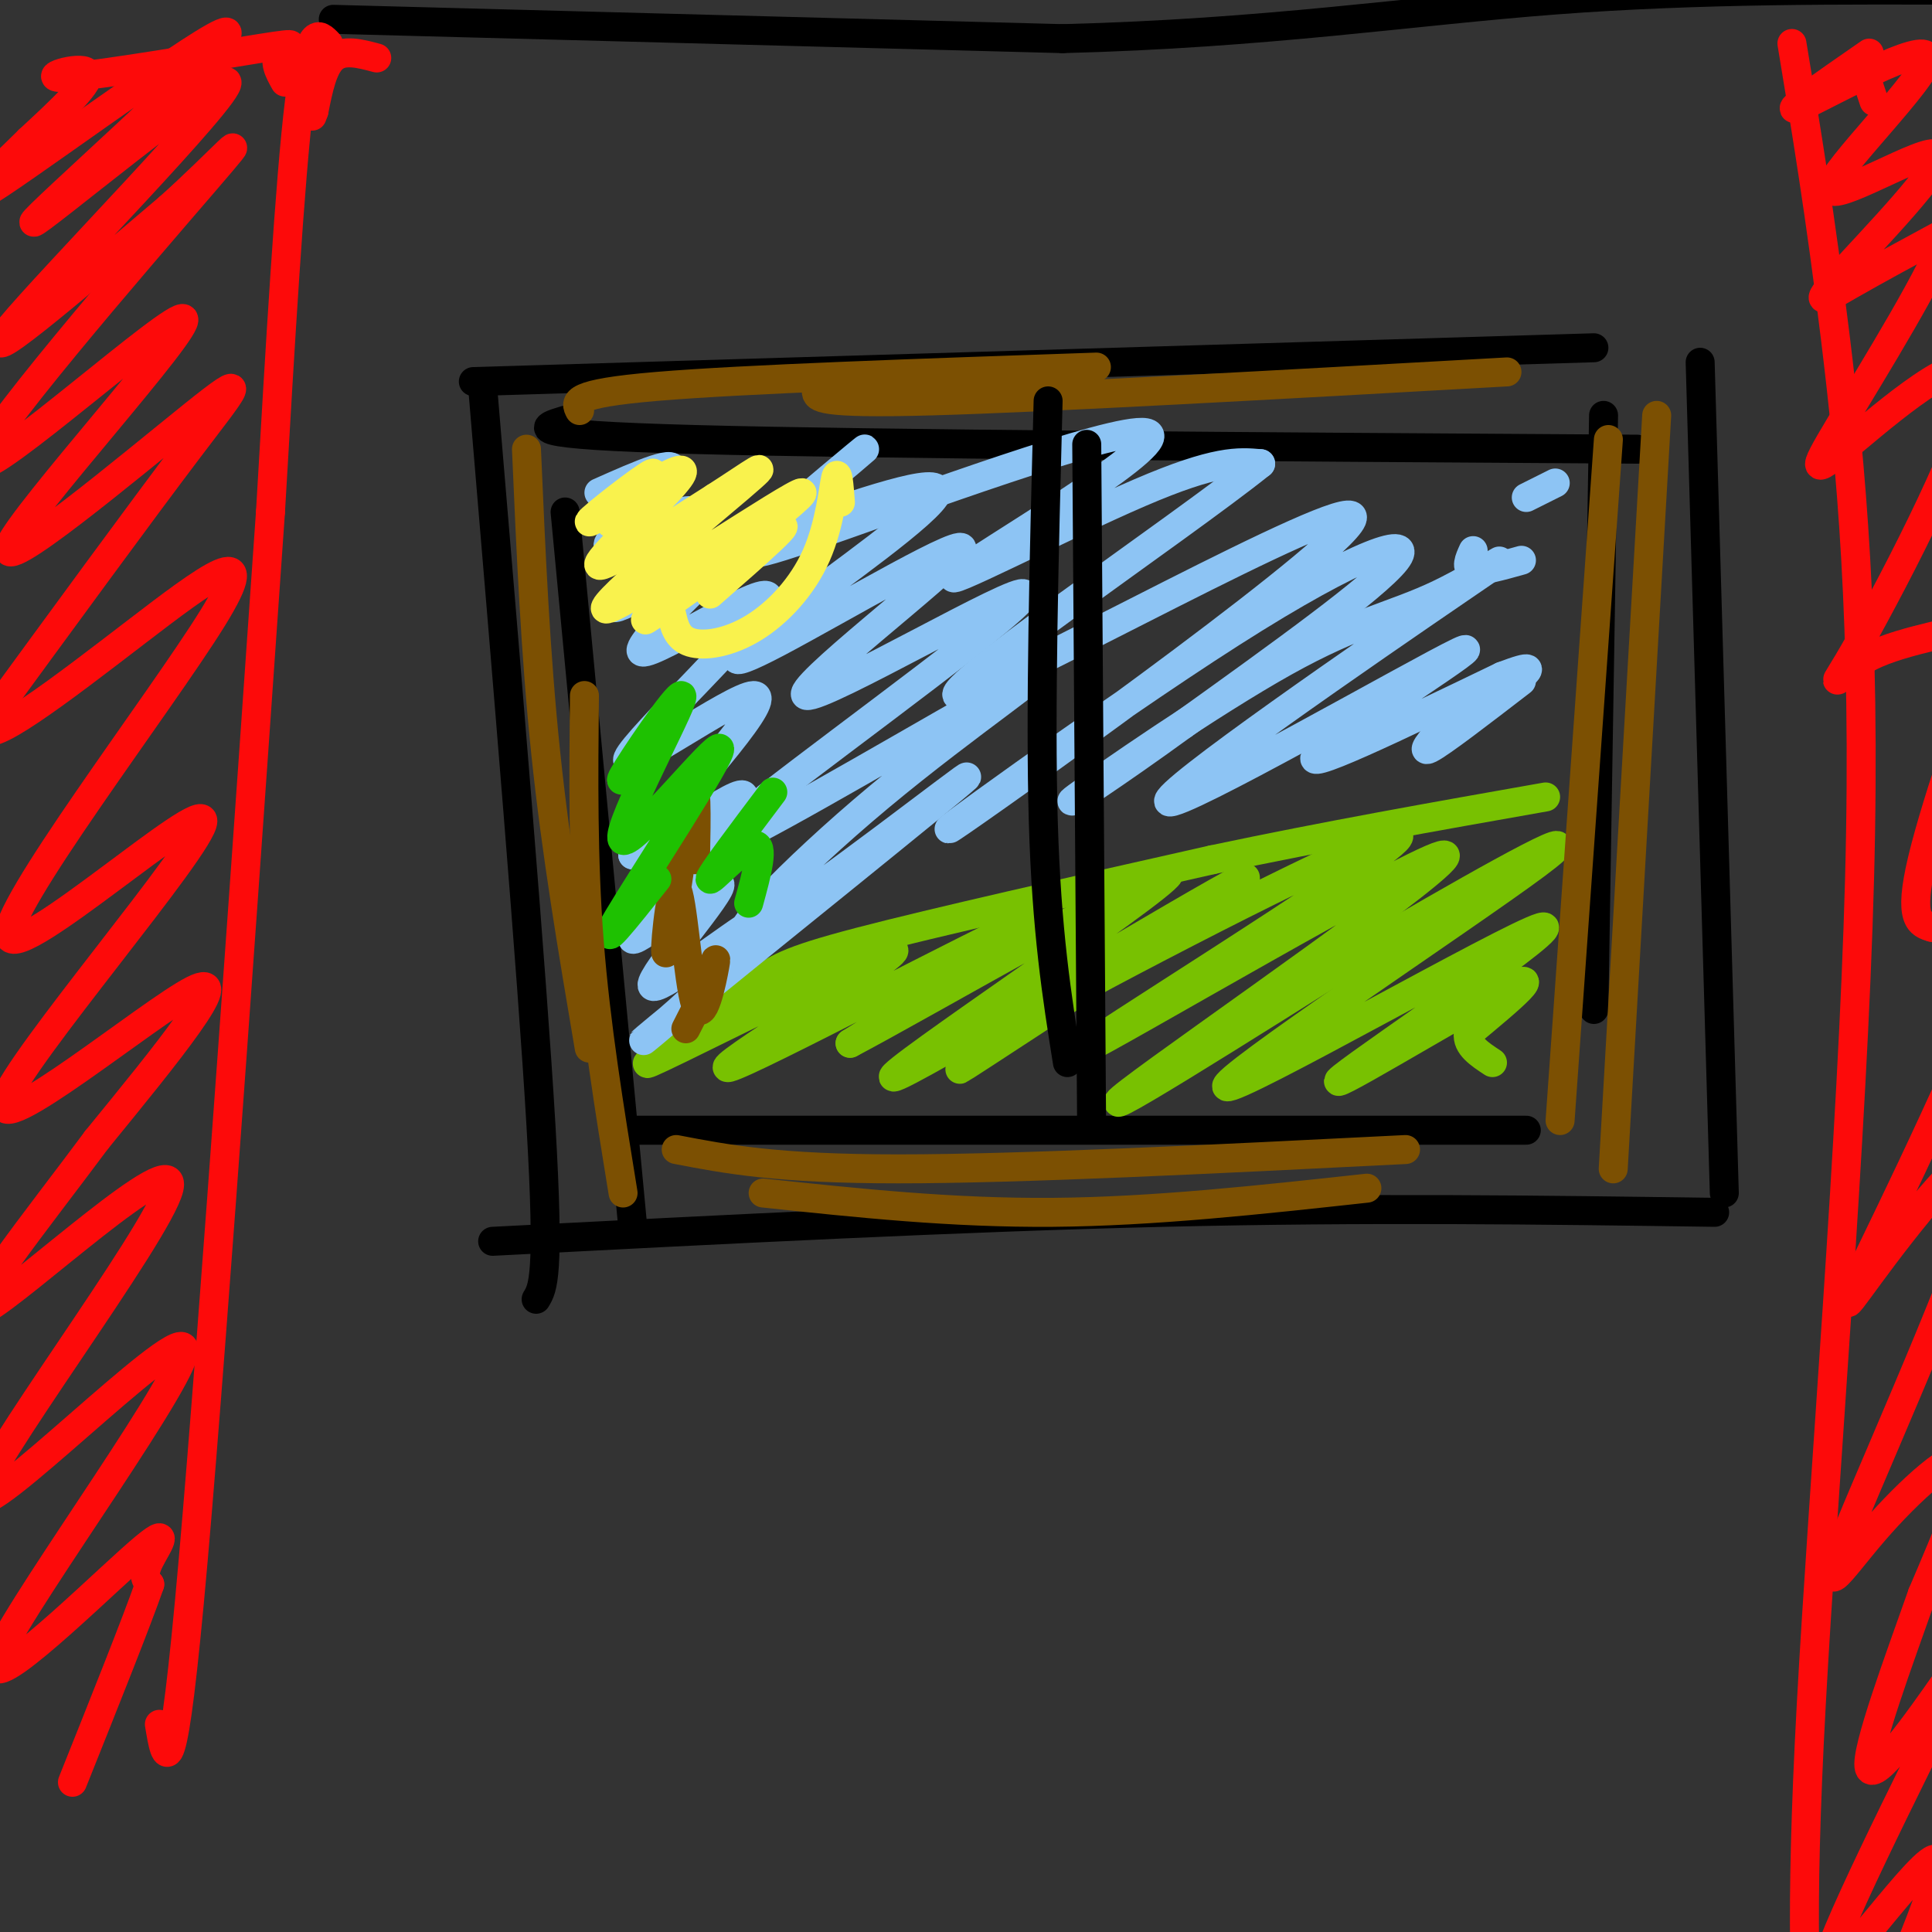 <svg viewBox='0 0 400 400' version='1.1' xmlns='http://www.w3.org/2000/svg' xmlns:xlink='http://www.w3.org/1999/xlink'><rect x="0" y="0" width="400" height="400" fill="#333333" stroke="none"/><g fill='none' stroke='rgb(0,0,0)' stroke-width='6' stroke-linecap='round' stroke-linejoin='round'><path d='M100,81c5.083,60.333 10.167,120.667 12,152c1.833,31.333 0.417,33.667 -1,36'/><path d='M98,79c0.000,0.000 232.000,-7.000 232,-7'/><path d='M352,75c0.000,0.000 5.000,172.000 5,172'/><path d='M102,257c48.417,-2.500 96.833,-5.000 139,-6c42.167,-1.000 78.083,-0.500 114,0'/><path d='M117,106c0.000,0.000 14.000,148.000 14,148'/><path d='M117,87c-5.000,1.500 -10.000,3.000 27,4c37.000,1.000 116.000,1.500 195,2'/><path d='M332,86c0.000,0.000 -2.000,123.000 -2,123'/><path d='M128,234c0.000,0.000 188.000,0.000 188,0'/><path d='M69,4c0.000,0.000 151.000,4.000 151,4'/><path d='M220,8c42.200,-1.067 72.200,-5.733 102,-8c29.800,-2.267 59.400,-2.133 89,-2'/><path d='M411,-2c16.500,-0.333 13.250,-0.167 10,0'/></g>
<g fill='none' stroke='rgb(253,10,10)' stroke-width='6' stroke-linecap='round' stroke-linejoin='round'><path d='M78,12c-3.417,-0.917 -6.833,-1.833 -9,0c-2.167,1.833 -3.083,6.417 -4,11'/><path d='M65,23c-0.667,1.833 -0.333,0.917 0,0'/><path d='M68,9c-2.000,-2.083 -4.000,-4.167 -6,12c-2.000,16.167 -4.000,50.583 -6,85'/><path d='M56,106c-4.178,59.933 -11.622,167.267 -16,217c-4.378,49.733 -5.689,41.867 -7,34'/><path d='M59,17c-1.233,-2.211 -2.466,-4.421 -1,-6c1.466,-1.579 5.630,-2.526 -4,-1c-9.630,1.526 -33.054,5.526 -40,6c-6.946,0.474 2.587,-2.579 4,-1c1.413,1.579 -5.293,7.789 -12,14'/><path d='M6,29c-6.951,6.910 -18.330,17.185 -6,9c12.330,-8.185 48.367,-34.831 47,-31c-1.367,3.831 -40.140,38.140 -40,39c0.140,0.860 39.191,-31.730 40,-29c0.809,2.730 -36.626,40.780 -45,51c-8.374,10.220 12.313,-7.390 33,-25'/><path d='M35,43c10.364,-9.243 19.775,-19.850 7,-5c-12.775,14.850 -47.735,55.156 -46,58c1.735,2.844 40.164,-31.774 42,-30c1.836,1.774 -32.920,39.939 -36,47c-3.080,7.061 25.517,-16.984 38,-27c12.483,-10.016 8.852,-6.005 -1,7c-9.852,13.005 -25.926,35.002 -42,57'/><path d='M-3,150c-1.365,5.951 16.221,-7.672 31,-19c14.779,-11.328 26.749,-20.363 16,-3c-10.749,17.363 -44.217,61.122 -42,66c2.217,4.878 40.120,-29.125 40,-24c-0.120,5.125 -38.263,49.380 -41,58c-2.737,8.620 29.932,-18.394 39,-23c9.068,-4.606 -5.466,13.197 -20,31'/><path d='M20,236c-11.479,15.496 -30.178,38.735 -23,35c7.178,-3.735 40.231,-34.443 38,-25c-2.231,9.443 -39.748,59.036 -39,64c0.748,4.964 39.761,-34.703 42,-31c2.239,3.703 -32.297,50.776 -38,63c-5.703,12.224 17.426,-10.401 27,-19c9.574,-8.599 5.593,-3.171 4,0c-1.593,3.171 -0.796,4.086 0,5'/><path d='M31,328c-2.667,7.667 -9.333,24.333 -16,41'/><path d='M371,9c2.940,17.732 5.881,35.464 9,61c3.119,25.536 6.417,58.875 5,112c-1.417,53.125 -7.548,126.036 -10,171c-2.452,44.964 -1.226,61.982 0,79'/><path d='M375,432c0.000,14.667 0.000,11.833 0,9'/><path d='M388,21c0.000,0.000 -1.000,-3.000 -1,-3'/><path d='M387,11c-9.690,6.710 -19.379,13.420 -14,11c5.379,-2.420 25.828,-13.969 26,-10c0.172,3.969 -19.932,23.456 -20,27c-0.068,3.544 19.899,-8.854 22,-7c2.101,1.854 -13.665,17.961 -20,25c-6.335,7.039 -3.239,5.011 2,2c5.239,-3.011 12.619,-7.006 20,-11'/><path d='M403,48c-1.565,6.751 -15.478,29.128 -22,40c-6.522,10.872 -5.652,10.237 3,3c8.652,-7.237 25.086,-21.078 25,-12c-0.086,9.078 -16.693,41.076 -24,54c-7.307,12.924 -5.314,6.775 2,3c7.314,-3.775 19.950,-5.177 26,-8c6.050,-2.823 5.513,-7.068 1,3c-4.513,10.068 -13.004,34.448 -16,47c-2.996,12.552 -0.498,13.276 2,14'/><path d='M400,192c5.823,-2.219 19.380,-14.766 17,-2c-2.380,12.766 -20.697,50.844 -29,68c-8.303,17.156 -6.594,13.390 2,2c8.594,-11.390 24.071,-30.406 22,-18c-2.071,12.406 -21.689,56.232 -29,74c-7.311,17.768 -2.314,9.476 5,1c7.314,-8.476 16.947,-17.136 19,-15c2.053,2.136 -3.473,15.068 -9,28'/><path d='M398,330c-4.692,13.337 -11.924,32.678 -11,36c0.924,3.322 10.002,-9.376 16,-18c5.998,-8.624 8.915,-13.173 1,3c-7.915,16.173 -26.662,53.068 -26,57c0.662,3.932 20.734,-25.101 23,-23c2.266,2.101 -13.275,35.335 -17,47c-3.725,11.665 4.364,1.761 8,-1c3.636,-2.761 2.818,1.619 2,6'/><path d='M394,437c0.333,1.500 0.167,2.250 0,3'/></g>
<g fill='none' stroke='rgb(120,193,1)' stroke-width='6' stroke-linecap='round' stroke-linejoin='round'><path d='M137,218c7.200,-5.289 14.400,-10.578 19,-14c4.600,-3.422 6.600,-4.978 22,-9c15.400,-4.022 44.200,-10.511 73,-17'/><path d='M251,178c23.667,-5.000 46.333,-9.000 69,-13'/><path d='M143,215c-7.421,4.126 -14.842,8.252 -2,2c12.842,-6.252 45.947,-22.882 44,-20c-1.947,2.882 -38.947,25.276 -34,24c4.947,-1.276 51.842,-26.222 63,-31c11.158,-4.778 -13.421,10.611 -38,26'/><path d='M176,216c13.943,-7.285 67.800,-38.499 66,-35c-1.800,3.499 -59.256,41.711 -57,42c2.256,0.289 64.223,-37.345 72,-41c7.777,-3.655 -38.635,26.670 -53,36c-14.365,9.330 3.318,-2.335 21,-14'/><path d='M225,204c23.155,-12.457 70.541,-36.600 64,-30c-6.541,6.600 -67.011,43.944 -64,43c3.011,-0.944 69.503,-40.177 74,-40c4.497,0.177 -53.001,39.765 -65,49c-11.999,9.235 21.500,-11.882 55,-33'/><path d='M289,193c20.236,-11.762 43.325,-24.667 29,-14c-14.325,10.667 -66.065,44.905 -64,46c2.065,1.095 57.935,-30.954 65,-33c7.065,-2.046 -34.675,25.911 -41,31c-6.325,5.089 22.764,-12.689 33,-18c10.236,-5.311 1.618,1.844 -7,9'/><path d='M304,214c-0.333,2.500 2.333,4.250 5,6'/></g>
<g fill='none' stroke='rgb(141,196,244)' stroke-width='6' stroke-linecap='round' stroke-linejoin='round'><path d='M124,102c8.488,-3.770 16.976,-7.541 15,-4c-1.976,3.541 -14.416,14.392 -13,15c1.416,0.608 16.689,-9.029 17,-7c0.311,2.029 -14.340,15.722 -16,19c-1.660,3.278 9.670,-3.861 21,-11'/><path d='M148,114c6.754,-4.183 13.138,-9.139 7,-3c-6.138,6.139 -24.799,23.374 -22,24c2.799,0.626 27.060,-15.358 26,-11c-1.060,4.358 -27.439,29.058 -29,33c-1.561,3.942 21.697,-12.874 26,-13c4.303,-0.126 -10.348,16.437 -25,33'/><path d='M131,177c3.118,0.338 23.414,-15.316 23,-12c-0.414,3.316 -21.539,25.601 -23,29c-1.461,3.399 16.742,-12.089 18,-11c1.258,1.089 -14.431,18.755 -14,21c0.431,2.245 16.980,-10.930 21,-13c4.020,-2.070 -4.490,6.965 -13,16'/><path d='M143,207c-6.799,6.424 -17.297,14.483 -2,2c15.297,-12.483 56.389,-45.508 59,-48c2.611,-2.492 -33.259,25.548 -43,31c-9.741,5.452 6.647,-11.683 25,-27c18.353,-15.317 38.672,-28.816 31,-25c-7.672,3.816 -43.335,24.947 -57,32c-13.665,7.053 -5.333,0.026 3,-7'/><path d='M159,165c15.875,-12.438 54.062,-40.034 53,-42c-1.062,-1.966 -41.372,21.697 -45,21c-3.628,-0.697 29.426,-25.756 32,-30c2.574,-4.244 -25.331,12.326 -38,19c-12.669,6.674 -10.103,3.451 1,-5c11.103,-8.451 30.744,-22.129 32,-26c1.256,-3.871 -15.872,2.064 -33,8'/><path d='M161,110c-7.934,3.092 -11.269,6.822 -5,2c6.269,-4.822 22.144,-18.196 23,-19c0.856,-0.804 -13.306,10.961 -20,17c-6.694,6.039 -5.921,6.353 15,-1c20.921,-7.353 61.989,-22.373 64,-19c2.011,3.373 -35.036,25.139 -40,29c-4.964,3.861 22.153,-10.183 38,-17c15.847,-6.817 20.423,-6.409 25,-6'/><path d='M261,96c-16.603,13.358 -70.610,49.754 -62,48c8.610,-1.754 79.838,-41.658 81,-37c1.162,4.658 -67.740,53.877 -81,63c-13.260,9.123 29.122,-21.852 56,-39c26.878,-17.148 38.251,-20.471 34,-15c-4.251,5.471 -24.125,19.735 -44,34'/><path d='M245,150c-13.988,10.196 -26.959,18.687 -22,15c4.959,-3.687 27.848,-19.552 43,-28c15.152,-8.448 22.569,-9.478 32,-14c9.431,-4.522 20.878,-12.535 4,-1c-16.878,11.535 -62.081,42.618 -60,44c2.081,1.382 51.445,-26.936 60,-31c8.555,-4.064 -23.699,16.124 -29,21c-5.301,4.876 16.349,-5.562 38,-16'/><path d='M311,140c7.000,-2.667 5.500,-1.333 4,0'/><path d='M315,141c-8.333,6.417 -16.667,12.833 -19,14c-2.333,1.167 1.333,-2.917 5,-7'/><path d='M315,116c-4.167,1.167 -8.333,2.333 -10,2c-1.667,-0.333 -0.833,-2.167 0,-4'/><path d='M316,103c0.000,0.000 6.000,-3.000 6,-3'/></g>
<g fill='none' stroke='rgb(249,242,77)' stroke-width='6' stroke-linecap='round' stroke-linejoin='round'><path d='M174,104c-0.266,-3.504 -0.533,-7.008 -1,-5c-0.467,2.008 -1.136,9.528 -4,16c-2.864,6.472 -7.925,11.896 -13,15c-5.075,3.104 -10.164,3.887 -13,3c-2.836,-0.887 -3.418,-3.443 -4,-6'/><path d='M131,106c-3.100,1.815 -6.200,3.630 -4,1c2.200,-2.630 9.701,-9.704 8,-9c-1.701,0.704 -12.602,9.186 -13,10c-0.398,0.814 9.708,-6.040 15,-9c5.292,-2.960 5.771,-2.028 1,3c-4.771,5.028 -14.792,14.151 -14,15c0.792,0.849 12.396,-6.575 24,-14'/><path d='M148,103c7.306,-4.663 13.572,-9.321 5,-2c-8.572,7.321 -31.982,26.619 -27,25c4.982,-1.619 38.356,-24.156 40,-24c1.644,0.156 -28.442,23.003 -32,26c-3.558,2.997 19.412,-13.858 26,-18c6.588,-4.142 -3.206,4.429 -13,13'/></g>
<g fill='none' stroke='rgb(124,80,2)' stroke-width='6' stroke-linecap='round' stroke-linejoin='round'><path d='M144,178c0.181,-9.190 0.362,-18.380 -1,-12c-1.362,6.380 -4.265,28.331 -5,31c-0.735,2.669 0.700,-13.944 2,-13c1.300,0.944 2.465,19.447 4,24c1.535,4.553 3.438,-4.842 4,-8c0.562,-3.158 -0.219,-0.079 -1,3'/><path d='M147,203c-1.000,2.167 -3.000,6.083 -5,10'/></g>
<g fill='none' stroke='rgb(30,193,1)' stroke-width='6' stroke-linecap='round' stroke-linejoin='round'><path d='M133,157c-3.088,3.543 -6.177,7.086 -3,2c3.177,-5.086 12.619,-18.802 11,-14c-1.619,4.802 -14.300,28.122 -12,29c2.300,0.878 19.581,-20.687 20,-19c0.419,1.687 -16.023,26.625 -21,35c-4.977,8.375 1.512,0.188 8,-8'/><path d='M160,164c-6.511,8.644 -13.022,17.289 -13,18c0.022,0.711 6.578,-6.511 9,-7c2.422,-0.489 0.711,5.756 -1,12'/></g>
<g fill='none' stroke='rgb(124,80,2)' stroke-width='6' stroke-linecap='round' stroke-linejoin='round'><path d='M109,93c0.917,21.167 1.833,42.333 4,63c2.167,20.667 5.583,40.833 9,61'/><path d='M121,144c-0.167,16.917 -0.333,33.833 1,51c1.333,17.167 4.167,34.583 7,52'/><path d='M333,91c0.000,0.000 -10.000,141.000 -10,141'/><path d='M343,86c0.000,0.000 -9.000,156.000 -9,156'/><path d='M140,238c10.417,2.000 20.833,4.000 46,4c25.167,0.000 65.083,-2.000 105,-4'/><path d='M158,247c19.583,2.083 39.167,4.167 60,4c20.833,-0.167 42.917,-2.583 65,-5'/><path d='M120,85c-0.917,-1.750 -1.833,-3.500 16,-5c17.833,-1.500 54.417,-2.750 91,-4'/><path d='M169,81c0.083,1.333 0.167,2.667 24,2c23.833,-0.667 71.417,-3.333 119,-6'/></g>
<g fill='none' stroke='rgb(0,0,0)' stroke-width='6' stroke-linecap='round' stroke-linejoin='round'><path d='M217,83c-0.833,32.083 -1.667,64.167 -1,87c0.667,22.833 2.833,36.417 5,50'/><path d='M225,92c0.000,0.000 1.000,140.000 1,140'/></g>
</svg>